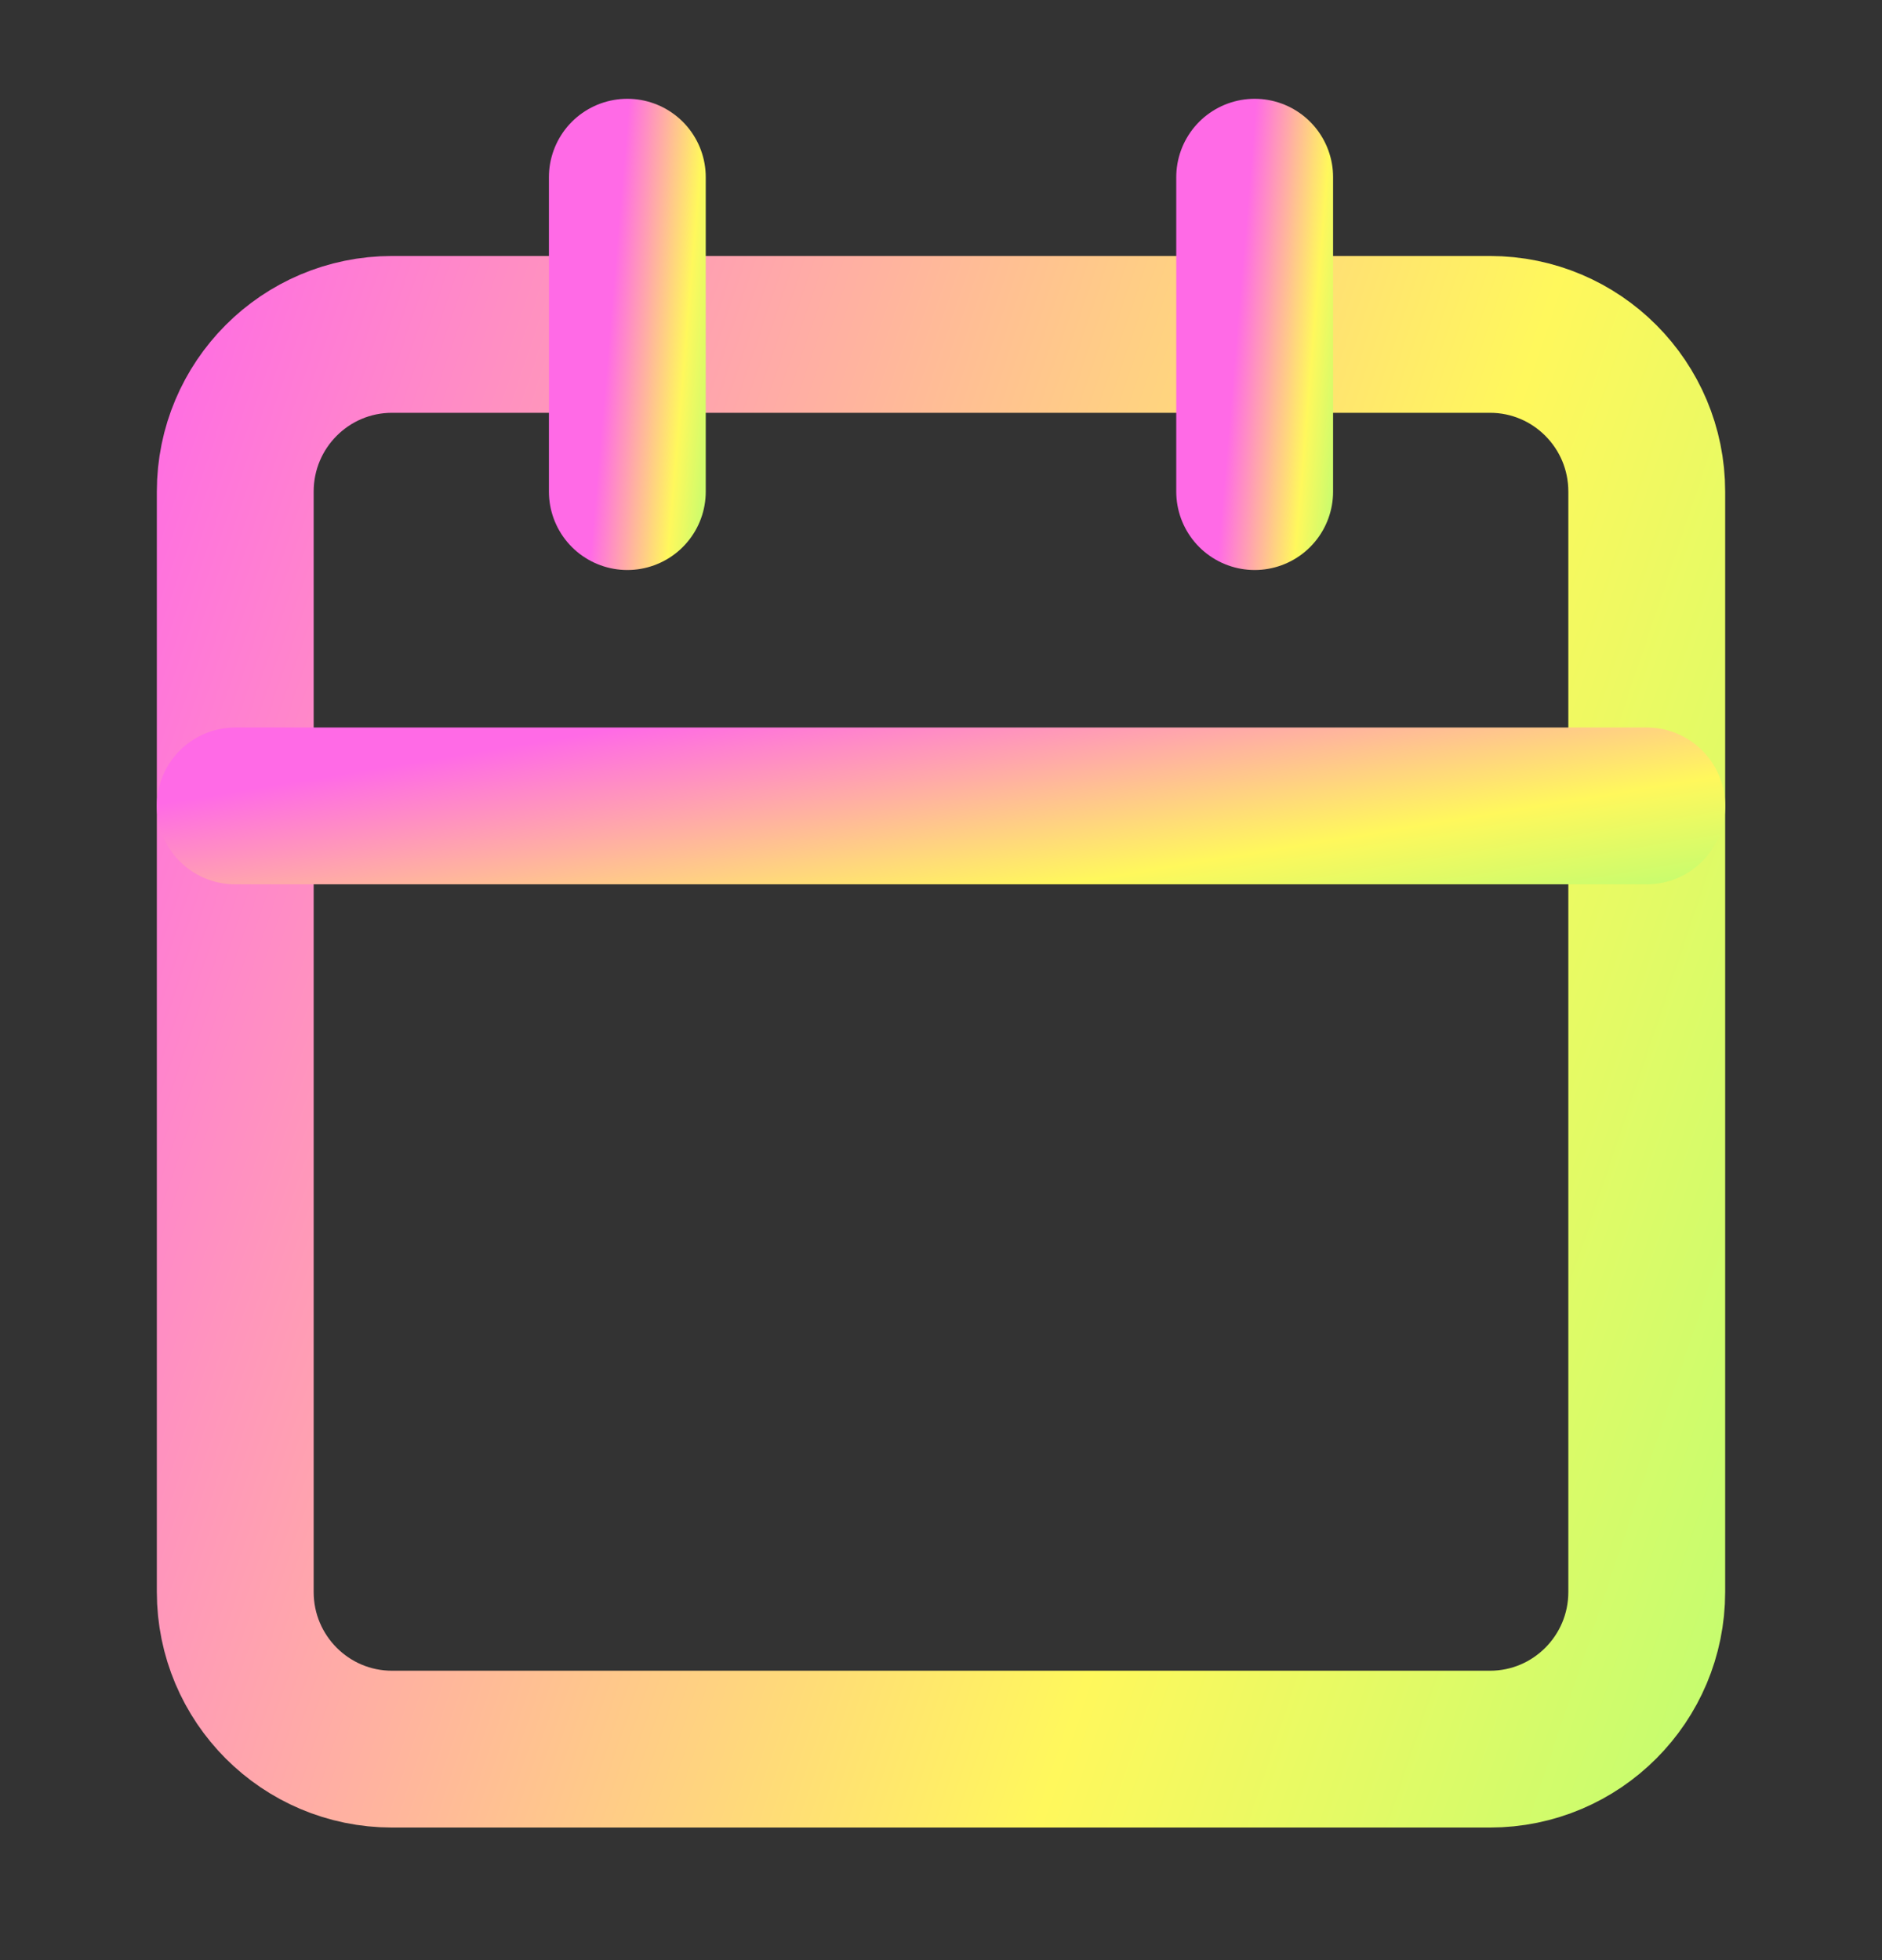 <svg width="24" height="25" viewBox="0 0 24 25" fill="none" xmlns="http://www.w3.org/2000/svg">
<rect x="0" y="0" width="24" height="25" fill="#333333" stroke="none"/>
<path d="M19 4.265H5C3.895 4.265 3 5.162 3 6.27V20.304C3 21.412 3.895 22.309 5 22.309H19C20.105 22.309 21 21.412 21 20.304V6.27C21 5.162 20.105 4.265 19 4.265Z" stroke="url(#paint0_linear)" stroke-width="2" stroke-linecap="round" stroke-linejoin="round"/>
<path d="M16 2.26V6.27" stroke="url(#paint1_linear)" stroke-width="2" stroke-linecap="round" stroke-linejoin="round"/>
<path d="M8 2.26V6.27" stroke="url(#paint2_linear)" stroke-width="2" stroke-linecap="round" stroke-linejoin="round"/>
<path d="M3 10.279H21" stroke="url(#paint3_linear)" stroke-width="2" stroke-linecap="round" stroke-linejoin="round"/>
<defs>
<linearGradient id="paint0_linear" x1="3" y1="0.928" x2="30.743" y2="10.274" gradientUnits="userSpaceOnUse">
<stop stop-color="#FF6AE6"/>
<stop offset="0.575" stop-color="#FFF85C"/>
<stop offset="0.979" stop-color="#A6FF79"/>
</linearGradient>
<linearGradient id="paint1_linear" x1="16" y1="1.518" x2="17.704" y2="1.662" gradientUnits="userSpaceOnUse">
<stop stop-color="#FF6AE6"/>
<stop offset="0.575" stop-color="#FFF85C"/>
<stop offset="0.979" stop-color="#A6FF79"/>
</linearGradient>
<linearGradient id="paint2_linear" x1="8" y1="1.518" x2="9.704" y2="1.662" gradientUnits="userSpaceOnUse">
<stop stop-color="#FF6AE6"/>
<stop offset="0.575" stop-color="#FFF85C"/>
<stop offset="0.979" stop-color="#A6FF79"/>
</linearGradient>
<linearGradient id="paint3_linear" x1="3" y1="10.094" x2="3.814" y2="15.042" gradientUnits="userSpaceOnUse">
<stop stop-color="#FF6AE6"/>
<stop offset="0.575" stop-color="#FFF85C"/>
<stop offset="0.979" stop-color="#A6FF79"/>
</linearGradient>
</defs>
</svg>

